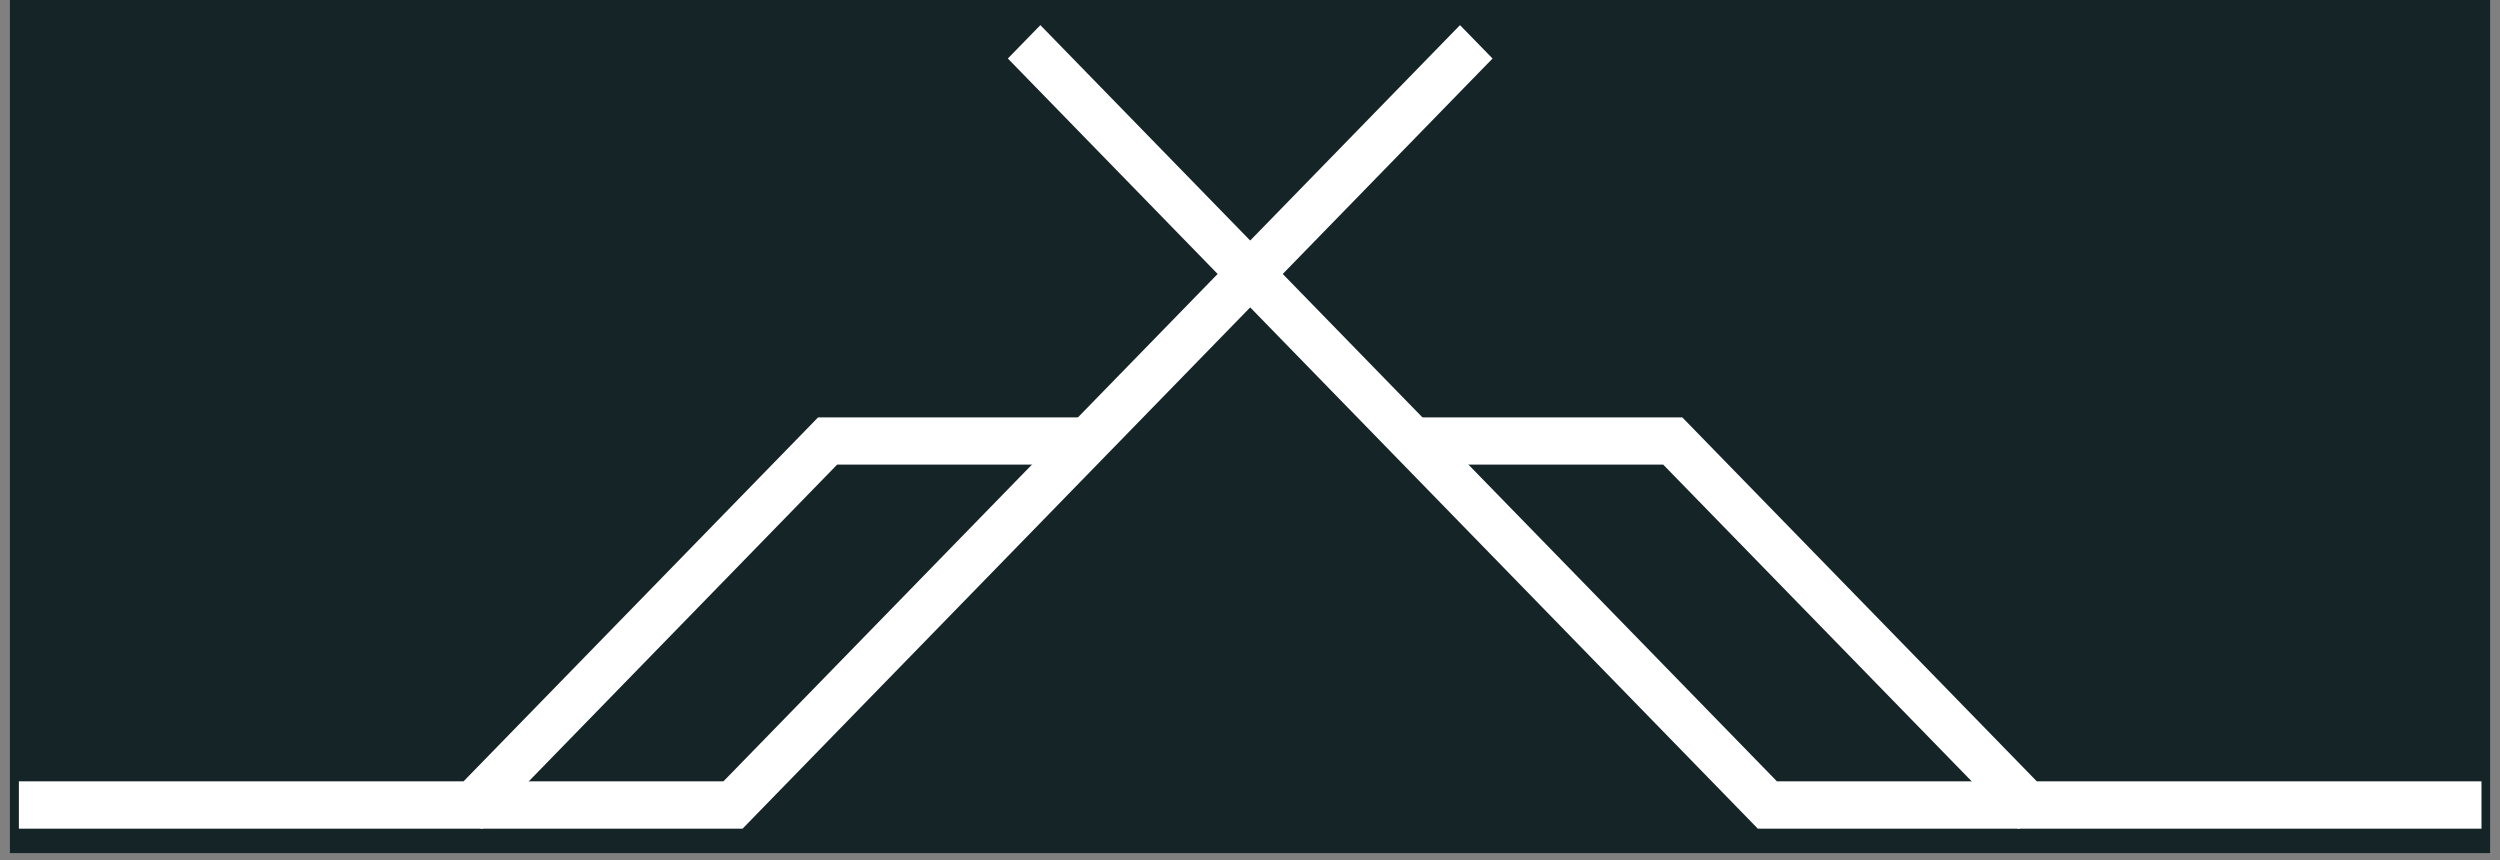 <svg version="1.2" preserveAspectRatio="xMidYMid meet" height="172" viewBox="0 0 375 129" zoomAndPan="magnify" width="500" xmlns:xlink="http://www.w3.org/1999/xlink" xmlns="http://www.w3.org/2000/svg"><rect x="0" y="0" width="375" height="129" fill="#808080" stroke="none"/><defs><clipPath id="b6e194b700"><path d="M 1.441 0 L 373.559 0 L 373.559 128.008 L 1.441 128.008 Z M 1.441 0"></path></clipPath><clipPath id="63d00d393f"><path d="M 72 3.77 L 224 3.77 L 224 124.332 L 72 124.332 Z M 72 3.77"></path></clipPath><clipPath id="a8bb164ecd"><path d="M 2 62 L 164 62 L 164 124.332 L 2 124.332 Z M 2 62"></path></clipPath><clipPath id="039083aee6"><path d="M 151 3.77 L 303 3.77 L 303 124.332 L 151 124.332 Z M 151 3.77"></path></clipPath><clipPath id="5a7c71df49"><path d="M 211 62 L 373 62 L 373 124.332 L 211 124.332 Z M 211 62"></path></clipPath></defs><g id="16eb8f166b"><g clip-path="url(#b6e194b700)" clip-rule="nonzero"><path d="M 1.441 0 L 373.559 0 L 373.559 128.008 L 1.441 128.008 Z M 1.441 0" style="stroke:none;fill-rule:nonzero;fill:#ffffff;fill-opacity:1;"></path><path d="M 1.441 0 L 373.559 0 L 373.559 128.008 L 1.441 128.008 Z M 1.441 0" style="stroke:none;fill-rule:nonzero;fill:#142427;fill-opacity:1;"></path></g><g clip-path="url(#63d00d393f)" clip-rule="nonzero"><path d="M 219 3.77 L 108.512 117.203 L 72.094 117.203 L 72.094 124.297 L 111.387 124.297 L 223.883 8.777 Z M 219 3.77" style="stroke:none;fill-rule:nonzero;fill:#ffffff;fill-opacity:1;"></path></g><g clip-path="url(#a8bb164ecd)" clip-rule="nonzero"><path d="M 163.406 62.605 L 122.715 62.605 L 69.531 117.203 L 2.832 117.203 L 2.832 124.297 L 72.406 124.297 L 125.57 69.695 L 163.406 69.695 Z M 163.406 62.605" style="stroke:none;fill-rule:nonzero;fill:#ffffff;fill-opacity:1;"></path></g><g clip-path="url(#039083aee6)" clip-rule="nonzero"><path d="M 151.176 8.777 L 263.672 124.297 L 302.961 124.297 L 302.961 117.203 L 266.543 117.203 L 156.055 3.77 Z M 151.176 8.777" style="stroke:none;fill-rule:nonzero;fill:#ffffff;fill-opacity:1;"></path></g><g clip-path="url(#5a7c71df49)" clip-rule="nonzero"><path d="M 372.223 117.203 L 305.523 117.203 L 252.34 62.605 L 211.648 62.605 L 211.648 69.695 L 249.484 69.695 L 302.668 124.297 L 372.223 124.297 Z M 372.223 117.203" style="stroke:none;fill-rule:nonzero;fill:#ffffff;fill-opacity:1;"></path></g></g></svg>